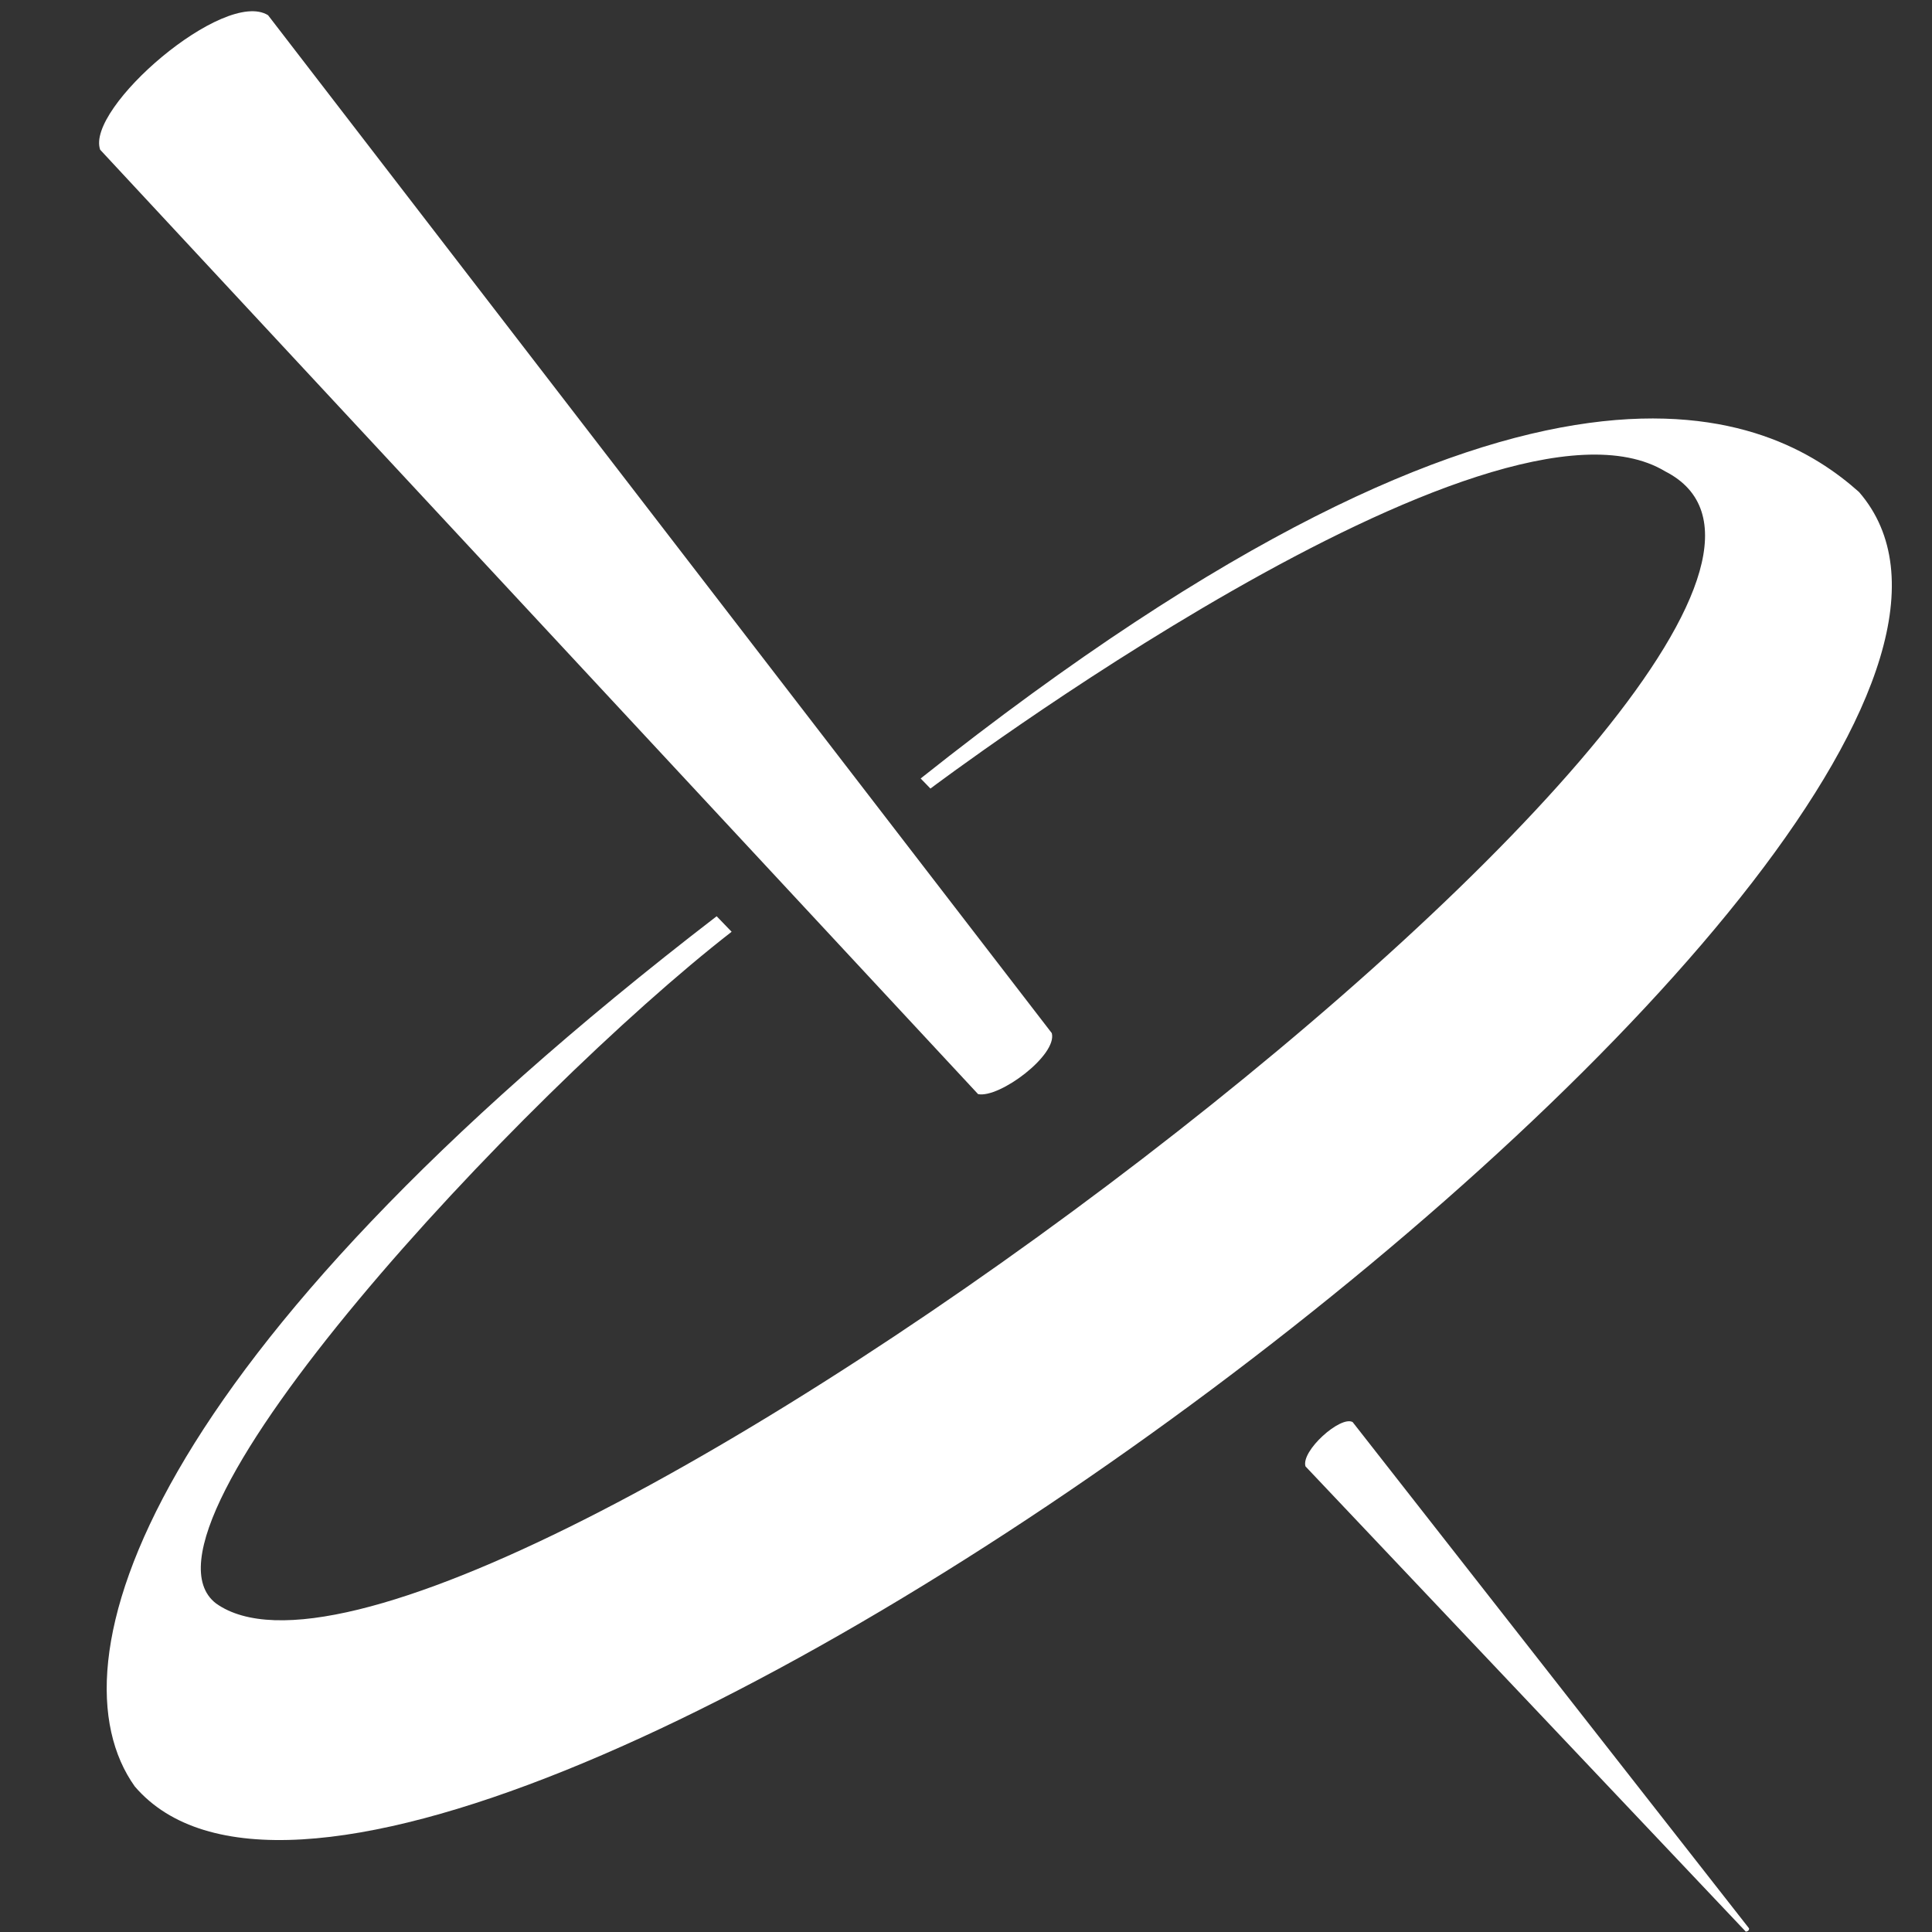 <?xml version="1.0" encoding="UTF-8" standalone="no"?>
<!-- Created with Inkscape (http://www.inkscape.org/) -->

<svg
   xmlns:dc="http://purl.org/dc/elements/1.1/"
   xmlns:cc="http://creativecommons.org/ns#"
   xmlns:rdf="http://www.w3.org/1999/02/22-rdf-syntax-ns#"
   xmlns:svg="http://www.w3.org/2000/svg"
   xmlns="http://www.w3.org/2000/svg"
   xmlns:sodipodi="http://sodipodi.sourceforge.net/DTD/sodipodi-0.dtd"
   xmlns:inkscape="http://www.inkscape.org/namespaces/inkscape"
   width="32"
   height="32"
   viewBox="0 0 32 32"
   id="svg2"
   version="1.1"
   inkscape:version="0.91 r13725"
   sodipodi:docname="Puncture_w.svg">
  <rect x="0" y="0" width="32" height="32" fill="#333333" stroke="none"/>
  <defs
     id="defs4" />
  <sodipodi:namedview
     id="base"
     pagecolor="#ffffff"
     bordercolor="#666666"
     borderopacity="1.0"
     inkscape:pageopacity="0.0"
     inkscape:pageshadow="2"
     inkscape:zoom="16"
     inkscape:cx="13.826288"
     inkscape:cy="17.030739"
     inkscape:document-units="px"
     inkscape:current-layer="layer1"
     showgrid="false"
     units="px"
     inkscape:window-width="1920"
     inkscape:window-height="1017"
     inkscape:window-x="-8"
     inkscape:window-y="-8"
     inkscape:window-maximized="1" />
  <g
     inkscape:label="Layer 1"
     inkscape:groupmode="layer"
     id="layer1"
     transform="translate(0,-1020.362)">
    <path
       style="fill:#ffffff;fill-opacity:1;fill-rule:evenodd;stroke:none;stroke-width:1px;stroke-linecap:butt;stroke-linejoin:miter;stroke-opacity:1"
       d="m 1.661,1022.844 14.539,15.64 c 0.355,0.071 1.316,-0.647 1.221,-1.01 L 4.44,1020.614 c -0.723,-0.452 -3.03,1.542 -2.78,2.23 z"
       id="path3349"
       inkscape:connector-curvature="0"
       sodipodi:nodetypes="ccccc" />
    <path
       style="fill:#ffffff;fill-opacity:1;fill-rule:evenodd;stroke:none;stroke-width:1px;stroke-linecap:butt;stroke-linejoin:miter;stroke-opacity:1"
       d="m 21.623,1044.65 c -0.078,-0.256 0.58,-0.845 0.781,-0.734 l 6.566,8.386 c 0.004,0.051 -0.054,0.054 -0.054,0.054 z"
       id="path4151"
       inkscape:connector-curvature="0"
       sodipodi:nodetypes="ccccc" />
    <path
       style="fill:#ffffff;fill-opacity:1;fill-rule:evenodd;stroke:none;stroke-width:1px;stroke-linecap:butt;stroke-linejoin:miter;stroke-opacity:1"
       d="m 11.87,1035.538 c -9.508,7.314 -11.082,12.389 -9.637,14.414 4.69,5.464 33.375,-15.873 28.559,-21.44 -1.421,-1.268 -5.334,-3.365 -15.543,4.744 l 0.162,0.167 c 0,0 9.289,-6.994 12.171,-5.253 5.013,2.557 -20.089,21.54 -24.004,18.75 -1.633,-1.256 5.071,-8.429 8.54,-11.125 z"
       id="path4164"
       inkscape:connector-curvature="0"
       sodipodi:nodetypes="ccccccccc" />
  </g>
</svg>
